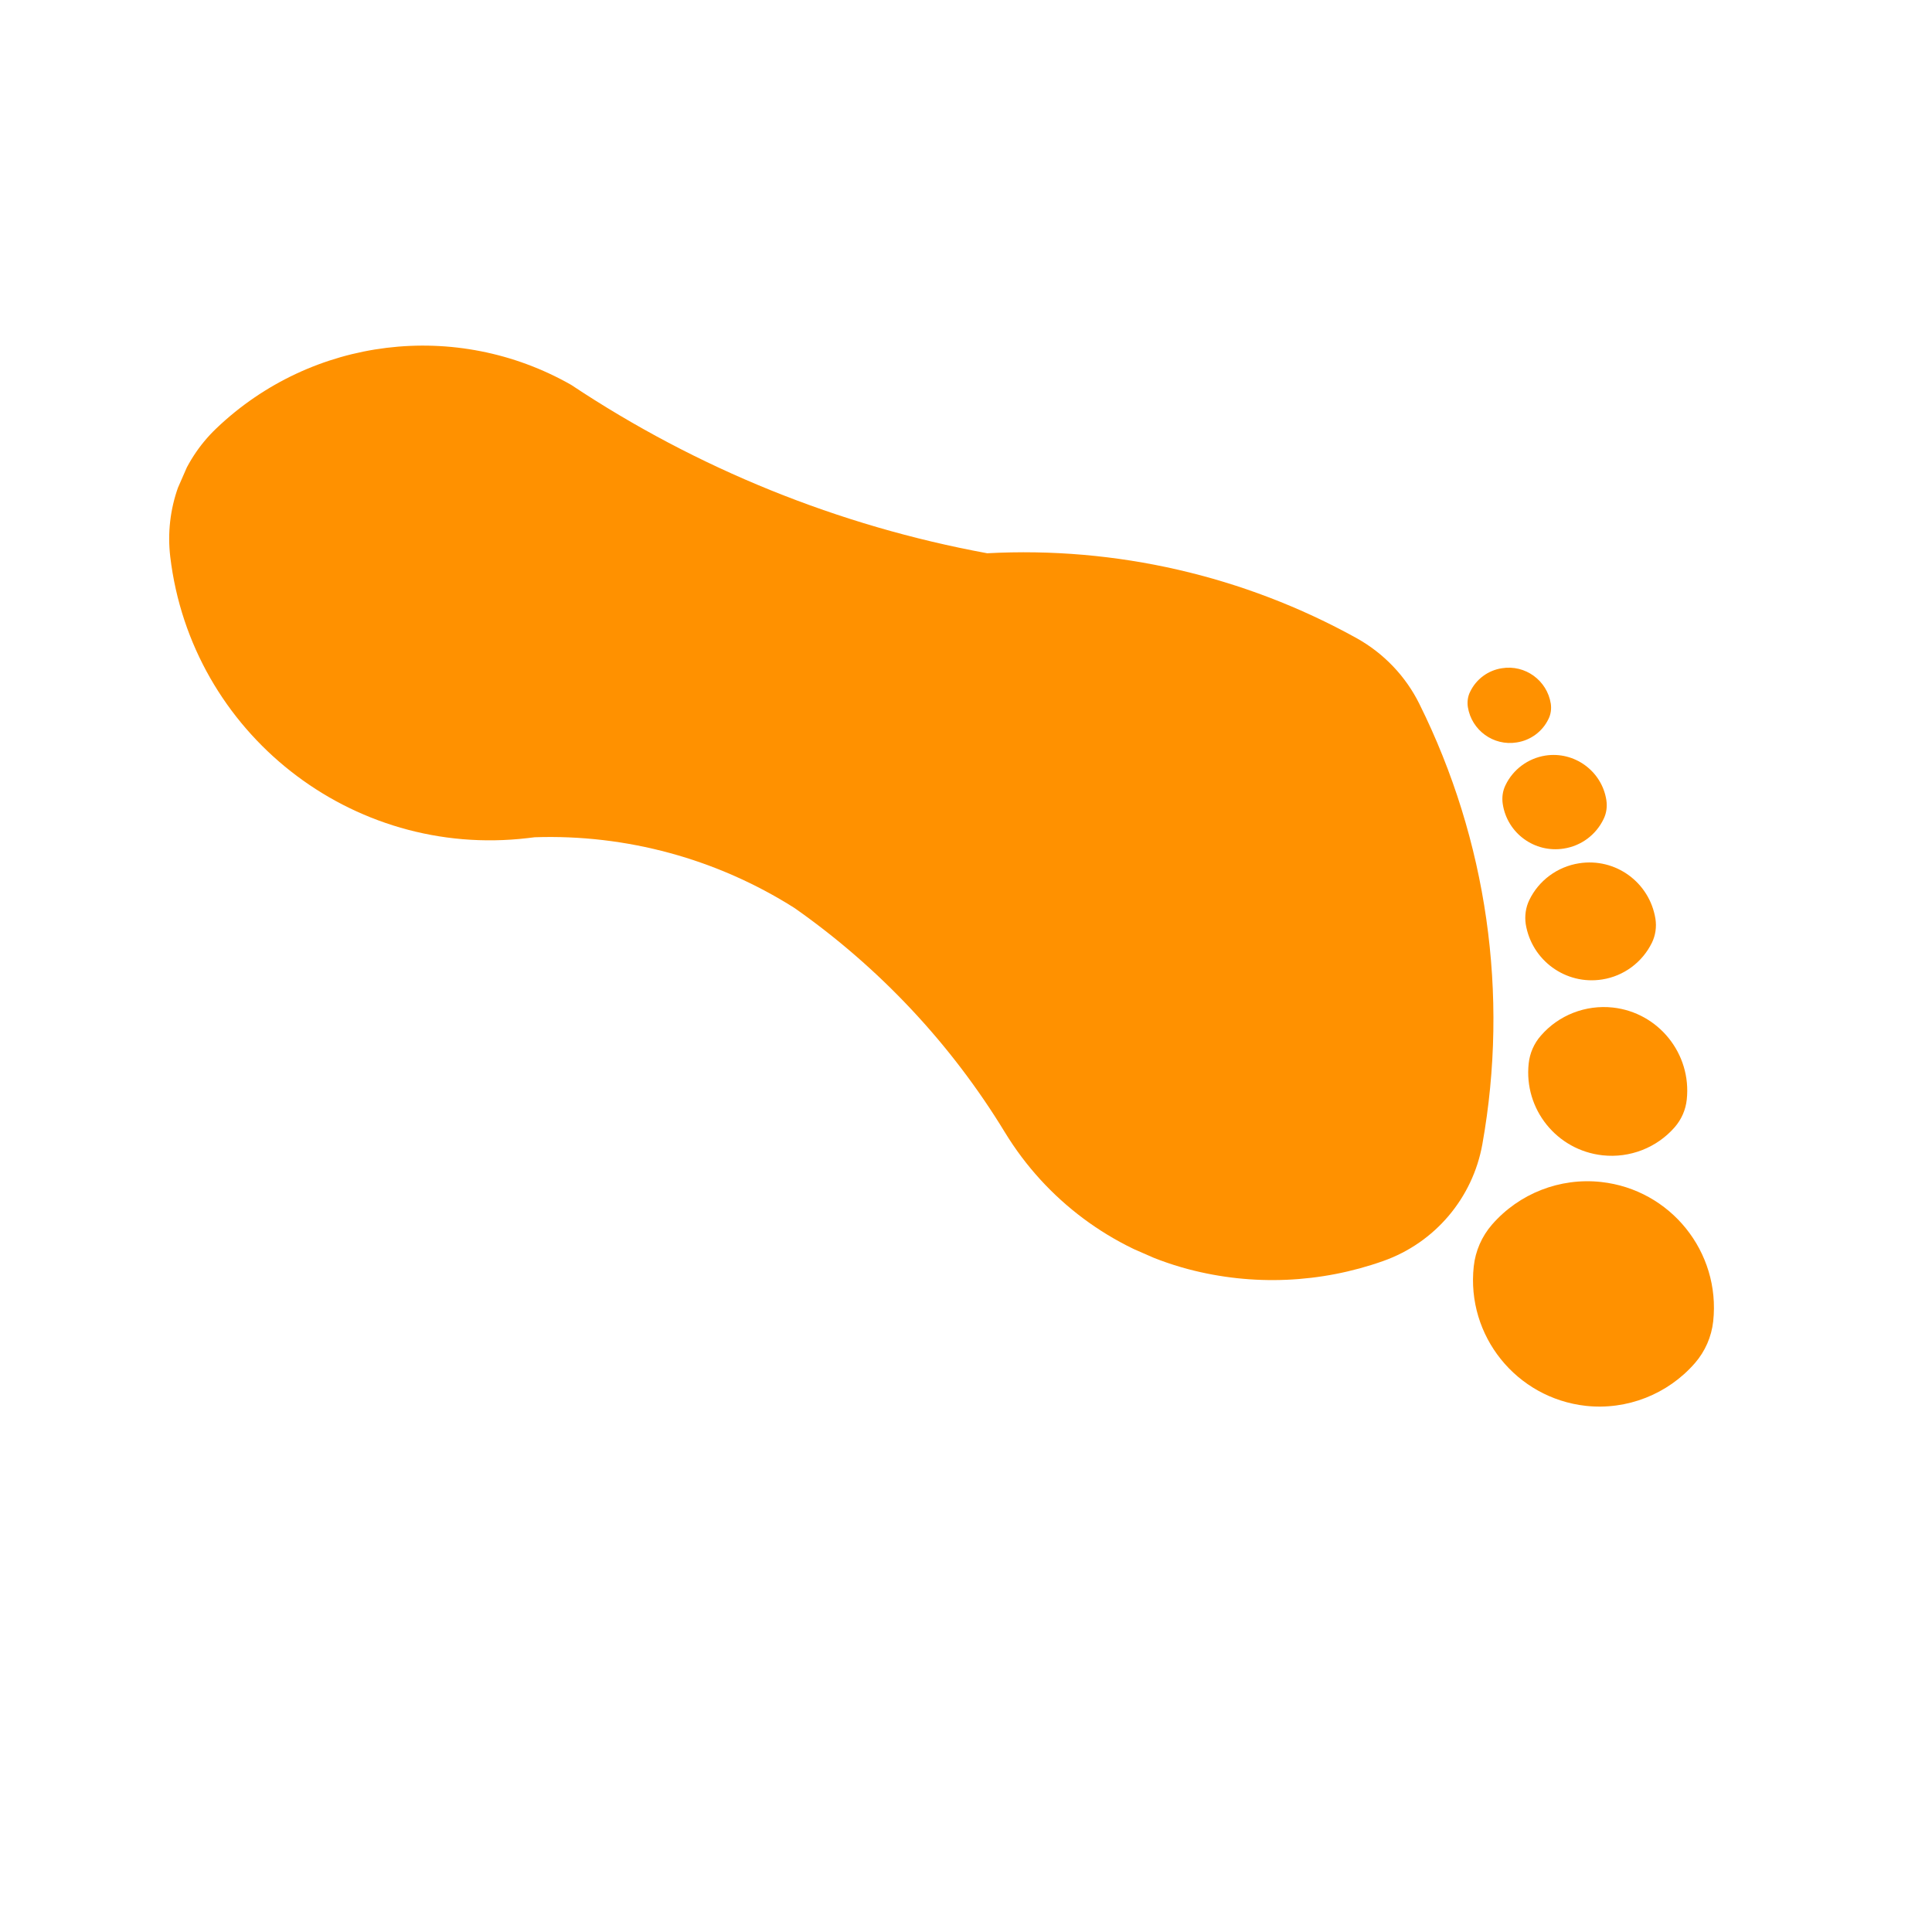 <?xml version="1.0" encoding="UTF-8"?> <svg xmlns="http://www.w3.org/2000/svg" xmlns:xlink="http://www.w3.org/1999/xlink" width="1080" zoomAndPan="magnify" viewBox="0 0 810 810" height="1080" preserveAspectRatio="xMidYMid meet"> <defs> <clipPath id="f6a40d3cc7"> <path d="M 615 279 L 651 279 L 651 312 L 615 312 Z M 615 279 " clip-rule="nonzero"></path> </clipPath> <clipPath id="e4f2a7eac0"> <path d="M 810 347.879 L 690.422 621.379 L 20.41 328.445 L 139.988 54.945 Z M 810 347.879 " clip-rule="nonzero"></path> </clipPath> <clipPath id="feab23a4b7"> <path d="M 810 347.879 L 690.422 621.379 L 20.41 328.445 L 139.988 54.945 Z M 810 347.879 " clip-rule="nonzero"></path> </clipPath> <clipPath id="ee48c58d41"> <path d="M 629 316 L 674 316 L 674 357 L 629 357 Z M 629 316 " clip-rule="nonzero"></path> </clipPath> <clipPath id="e7a97cc4c8"> <path d="M 810 347.879 L 690.422 621.379 L 20.41 328.445 L 139.988 54.945 Z M 810 347.879 " clip-rule="nonzero"></path> </clipPath> <clipPath id="7ce52c8ba6"> <path d="M 810 347.879 L 690.422 621.379 L 20.41 328.445 L 139.988 54.945 Z M 810 347.879 " clip-rule="nonzero"></path> </clipPath> <clipPath id="4a9b5a3c9d"> <path d="M 639 361 L 695 361 L 695 411 L 639 411 Z M 639 361 " clip-rule="nonzero"></path> </clipPath> <clipPath id="bb109043a1"> <path d="M 810 347.879 L 690.422 621.379 L 20.41 328.445 L 139.988 54.945 Z M 810 347.879 " clip-rule="nonzero"></path> </clipPath> <clipPath id="254922191f"> <path d="M 810 347.879 L 690.422 621.379 L 20.41 328.445 L 139.988 54.945 Z M 810 347.879 " clip-rule="nonzero"></path> </clipPath> <clipPath id="f007962758"> <path d="M 640 422 L 708 422 L 708 485 L 640 485 Z M 640 422 " clip-rule="nonzero"></path> </clipPath> <clipPath id="3a316aa739"> <path d="M 810 347.879 L 690.422 621.379 L 20.41 328.445 L 139.988 54.945 Z M 810 347.879 " clip-rule="nonzero"></path> </clipPath> <clipPath id="890ee7daf7"> <path d="M 810 347.879 L 690.422 621.379 L 20.41 328.445 L 139.988 54.945 Z M 810 347.879 " clip-rule="nonzero"></path> </clipPath> <clipPath id="23a16c4338"> <path d="M 617 495 L 719 495 L 719 590 L 617 590 Z M 617 495 " clip-rule="nonzero"></path> </clipPath> <clipPath id="064ba1e2e7"> <path d="M 810 347.879 L 690.422 621.379 L 20.41 328.445 L 139.988 54.945 Z M 810 347.879 " clip-rule="nonzero"></path> </clipPath> <clipPath id="4fb52a2ae9"> <path d="M 810 347.879 L 690.422 621.379 L 20.41 328.445 L 139.988 54.945 Z M 810 347.879 " clip-rule="nonzero"></path> </clipPath> <clipPath id="608c3cbcd2"> <path d="M 70 144 L 627 144 L 627 537 L 70 537 Z M 70 144 " clip-rule="nonzero"></path> </clipPath> <clipPath id="db3b073241"> <path d="M 810 347.879 L 690.422 621.379 L 20.41 328.445 L 139.988 54.945 Z M 810 347.879 " clip-rule="nonzero"></path> </clipPath> <clipPath id="0ea762496e"> <path d="M 810 347.879 L 690.422 621.379 L 20.41 328.445 L 139.988 54.945 Z M 810 347.879 " clip-rule="nonzero"></path> </clipPath> <clipPath id="e13b642229"> <path d="M 700.465 308.004 L 580.789 581.734 L 2.141 328.746 L 121.816 55.016 Z M 700.465 308.004 " clip-rule="nonzero"></path> </clipPath> <clipPath id="ea90a0df49"> <path d="M 700.465 308.004 L 585.176 571.695 L 21.578 325.285 L 136.867 61.594 Z M 700.465 308.004 " clip-rule="nonzero"></path> </clipPath> </defs> <g clip-path="url(#f6a40d3cc7)"> <g clip-path="url(#e4f2a7eac0)"> <g clip-path="url(#feab23a4b7)"> <path fill="#ff9100" d="M 650.176 295.004 C 648.621 285.27 639.438 278.562 629.668 280.164 C 623.898 281.039 618.891 284.723 616.348 290.051 C 615.371 291.957 615.082 294.238 615.402 296.43 C 616.953 306.164 626.137 312.867 635.906 311.266 C 641.676 310.391 646.688 306.711 649.203 301.441 C 650.203 299.473 650.492 297.195 650.176 295.004 " fill-opacity="1" fill-rule="nonzero"></path> </g> </g> </g> <g clip-path="url(#ee48c58d41)"> <g clip-path="url(#e7a97cc4c8)"> <g clip-path="url(#7ce52c8ba6)"> <path fill="#ff9100" d="M 672.312 343.387 C 673.523 340.945 673.898 338.137 673.465 335.402 C 671.555 323.242 660.047 314.887 647.879 316.785 C 640.645 317.938 634.375 322.555 631.199 329.164 C 629.992 331.605 629.613 334.414 630.047 337.148 C 631.934 349.367 643.441 357.723 655.633 355.766 C 662.93 354.641 669.141 349.996 672.312 343.387 " fill-opacity="1" fill-rule="nonzero"></path> </g> </g> </g> <g clip-path="url(#4a9b5a3c9d)"> <g clip-path="url(#bb109043a1)"> <g clip-path="url(#254922191f)"> <path fill="#ff9100" d="M 692.594 395.203 C 694.09 392.109 694.574 388.57 694.051 385.227 C 691.598 369.934 677.309 359.512 662 361.945 C 652.949 363.367 645.113 369.137 641.152 377.383 C 639.656 380.48 639.172 384.02 639.668 387.422 C 642.148 402.656 656.438 413.078 671.746 410.641 C 680.797 409.223 688.574 403.426 692.594 395.203 " fill-opacity="1" fill-rule="nonzero"></path> </g> </g> </g> <g clip-path="url(#f007962758)"> <g clip-path="url(#3a316aa739)"> <g clip-path="url(#890ee7daf7)"> <path fill="#ff9100" d="M 707.18 461.02 C 709.262 441.836 695.367 424.508 676.164 422.41 C 664.793 421.191 653.457 425.57 645.973 434.258 C 643.148 437.48 641.383 441.52 640.91 445.844 C 638.828 465.027 652.688 482.266 671.891 484.367 C 683.32 485.613 694.602 481.203 702.117 472.602 C 704.969 469.32 706.734 465.281 707.18 461.02 " fill-opacity="1" fill-rule="nonzero"></path> </g> </g> </g> <g clip-path="url(#23a16c4338)"> <g clip-path="url(#064ba1e2e7)"> <g clip-path="url(#4fb52a2ae9)"> <path fill="#ff9100" d="M 718.27 553.961 C 721.406 524.906 700.395 498.738 671.254 495.551 C 654.008 493.672 636.918 500.352 625.535 513.418 C 621.258 518.34 618.582 524.457 617.875 530.941 C 614.711 560.055 635.746 586.164 664.863 589.41 C 682.109 591.289 699.227 584.551 710.605 571.484 C 714.883 566.562 717.559 560.445 718.27 553.961 " fill-opacity="1" fill-rule="nonzero"></path> </g> </g> </g> <g clip-path="url(#608c3cbcd2)"> <g clip-path="url(#db3b073241)"> <g clip-path="url(#0ea762496e)"> <g clip-path="url(#e13b642229)"> <g clip-path="url(#ea90a0df49)"> <path fill="#ff9100" d="M 90.75 179.555 C 76.184 193.422 69 213.418 71.379 233.422 C 80.191 307.254 147.293 360.082 221.242 351.375 C 222.223 351.238 223.18 351.16 224.16 351.023 C 262.633 349.73 300.547 360.078 333.066 380.664 C 368.691 405.652 398.758 437.688 421.355 474.809 C 438.609 503.086 466.125 523.609 498.188 532.105 C 525.184 539.238 553.719 537.988 579.973 528.664 C 601.602 520.996 617.43 502.301 621.484 479.734 C 632.719 416.93 623.449 352.238 595.074 295.113 C 589.324 283.473 580.074 273.836 568.73 267.531 C 521.504 241.367 467.793 229.062 413.883 231.957 C 351.582 220.496 292.23 196.461 239.484 161.367 C 191.262 133.918 130.844 141.324 90.75 179.555 " fill-opacity="1" fill-rule="nonzero"></path> </g> </g> </g> </g> </g> </svg> 